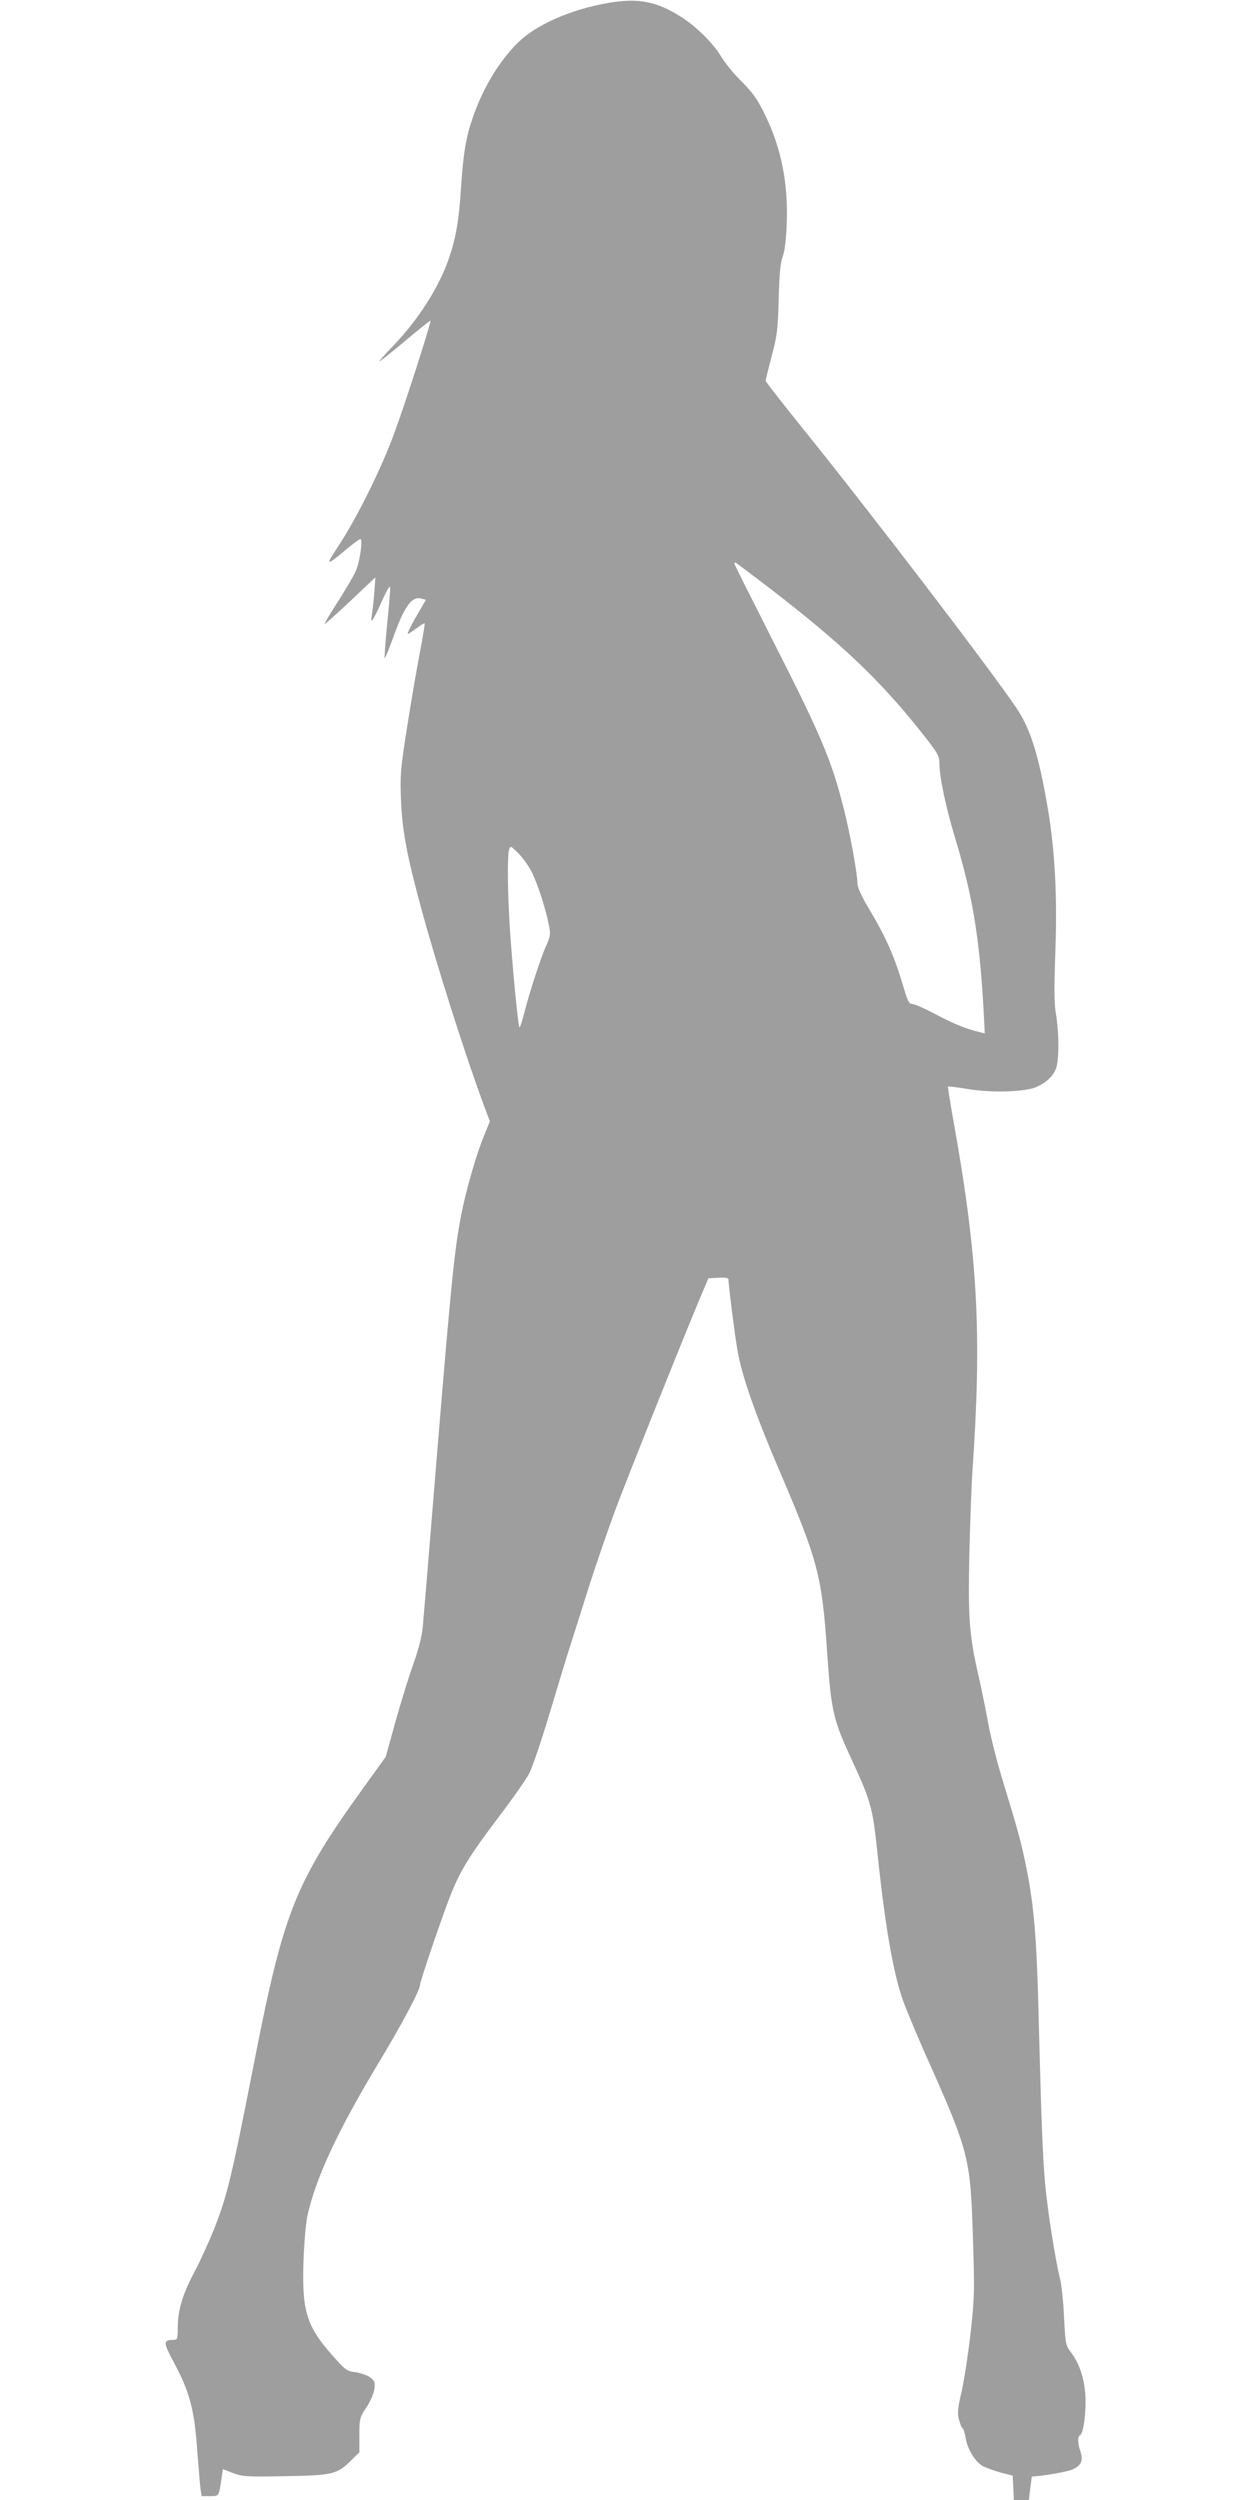 <?xml version="1.0" standalone="no"?>
<!DOCTYPE svg PUBLIC "-//W3C//DTD SVG 20010904//EN"
 "http://www.w3.org/TR/2001/REC-SVG-20010904/DTD/svg10.dtd">
<svg version="1.0" xmlns="http://www.w3.org/2000/svg"
 width="640pt" height="1280pt" viewBox="0 0 640 1280"
 preserveAspectRatio="xMidYMid meet">
<g transform="translate(0,1280) scale(0.1,-0.1)"
fill="#9e9e9e" stroke="none">
<path d="M3114 12785 c-195 -34 -372 -113 -465 -206 -98 -98 -181 -239 -231
-389 -34 -101 -46 -177 -58 -356 -10 -161 -26 -253 -61 -355 -51 -150 -158
-318 -292 -456 -39 -40 -67 -73 -64 -73 4 0 64 48 133 106 69 58 127 104 128
102 5 -6 -132 -433 -185 -575 -64 -176 -188 -427 -279 -567 -79 -121 -78 -121
51 -14 26 21 50 38 54 38 14 0 -3 -117 -23 -163 -11 -25 -52 -95 -92 -157 -39
-61 -70 -113 -68 -115 1 -2 61 51 132 118 l128 121 -6 -84 c-4 -47 -10 -98
-13 -115 -8 -46 9 -20 53 79 22 49 40 80 41 70 2 -11 -5 -97 -15 -191 -9 -95
-15 -173 -12 -173 3 0 25 55 49 122 52 143 90 195 135 184 l27 -7 -19 -32
c-56 -95 -84 -149 -71 -142 8 4 29 19 47 32 18 14 35 23 36 22 2 -2 -9 -71
-25 -154 -16 -82 -45 -253 -65 -380 -33 -209 -36 -243 -31 -370 6 -157 30
-285 103 -553 76 -282 226 -754 319 -1005 l33 -88 -29 -72 c-40 -96 -93 -281
-118 -409 -34 -179 -49 -321 -121 -1193 -38 -467 -72 -881 -76 -920 -4 -42
-22 -113 -46 -180 -22 -60 -63 -193 -92 -295 l-51 -185 -101 -140 c-361 -500
-419 -642 -569 -1405 -120 -612 -141 -701 -211 -878 -25 -62 -69 -159 -99
-215 -61 -115 -85 -197 -85 -286 0 -57 -2 -61 -22 -61 -54 -1 -53 -12 5 -121
77 -144 102 -237 116 -434 7 -88 14 -179 17 -202 l6 -43 43 0 c48 0 45 -4 60
96 l6 42 52 -20 c47 -18 72 -20 267 -16 244 4 265 9 338 81 l42 41 0 88 c0 85
2 91 36 142 20 30 38 72 41 94 4 33 2 42 -21 59 -14 11 -47 23 -75 27 -46 6
-53 11 -124 92 -128 145 -152 226 -143 479 3 88 12 192 20 230 43 195 155 435
365 784 116 192 211 371 211 396 0 20 125 386 164 480 48 116 97 194 244 388
66 87 134 184 151 216 17 32 64 172 106 312 42 140 89 295 105 344 16 50 59
185 95 300 37 116 97 289 132 385 63 169 314 797 425 1065 l55 130 51 3 c38 2
52 -1 52 -10 0 -32 32 -282 46 -363 23 -131 90 -322 207 -597 206 -480 225
-552 252 -949 21 -303 30 -343 131 -560 92 -200 102 -236 125 -452 39 -377 81
-624 131 -766 17 -47 68 -170 113 -272 226 -505 233 -532 246 -934 9 -278 9
-314 -11 -495 -12 -107 -33 -243 -46 -302 -21 -89 -23 -115 -14 -147 6 -22 14
-42 19 -45 5 -3 11 -25 15 -48 9 -58 50 -124 89 -145 18 -9 59 -24 92 -33 l60
-15 3 -63 3 -62 38 0 39 0 7 60 c4 33 8 60 8 60 58 3 174 23 205 35 48 20 60
47 43 96 -14 40 -14 76 -1 81 17 6 32 120 27 204 -6 91 -31 164 -73 219 -28
37 -29 44 -36 179 -3 78 -13 168 -21 201 -24 95 -65 359 -76 485 -13 149 -19
314 -32 810 -10 438 -24 609 -64 807 -27 133 -39 178 -123 453 -28 91 -60 219
-72 285 -12 66 -34 176 -50 245 -47 206 -54 292 -47 620 4 162 11 363 17 445
47 687 26 1079 -95 1757 -19 106 -33 193 -31 195 2 2 48 -4 102 -13 123 -20
290 -15 349 10 50 22 84 52 101 93 17 40 17 182 1 278 -10 53 -10 130 -4 310
11 290 -1 525 -38 745 -47 276 -90 412 -163 518 -140 207 -753 1008 -1086
1421 -108 134 -196 247 -196 251 0 5 14 62 31 127 28 105 32 137 36 293 3 127
9 186 20 215 10 25 18 86 21 167 8 208 -27 387 -109 556 -40 83 -63 115 -122
175 -40 39 -88 98 -107 131 -39 65 -128 153 -205 201 -125 79 -220 96 -371 70z
m827 -2997 c364 -280 560 -466 769 -728 93 -117 99 -128 100 -171 0 -68 33
-224 80 -379 90 -297 125 -509 146 -883 l6 -118 -28 7 c-66 16 -125 39 -222
90 -56 30 -111 54 -122 54 -15 0 -23 15 -40 73 -51 172 -89 260 -186 423 -34
57 -54 102 -54 121 0 49 -38 258 -70 383 -63 249 -115 372 -361 856 -109 215
-199 394 -199 398 0 3 2 6 5 6 2 0 82 -60 176 -132z m-1221 -1448 c31 -61 72
-185 89 -271 11 -50 10 -60 -12 -110 -29 -63 -87 -243 -113 -346 -10 -40 -21
-73 -24 -73 -7 0 -37 315 -50 515 -11 172 -13 359 -4 393 7 23 7 23 46 -15 22
-21 52 -63 68 -93z"/>
</g>
</svg>
